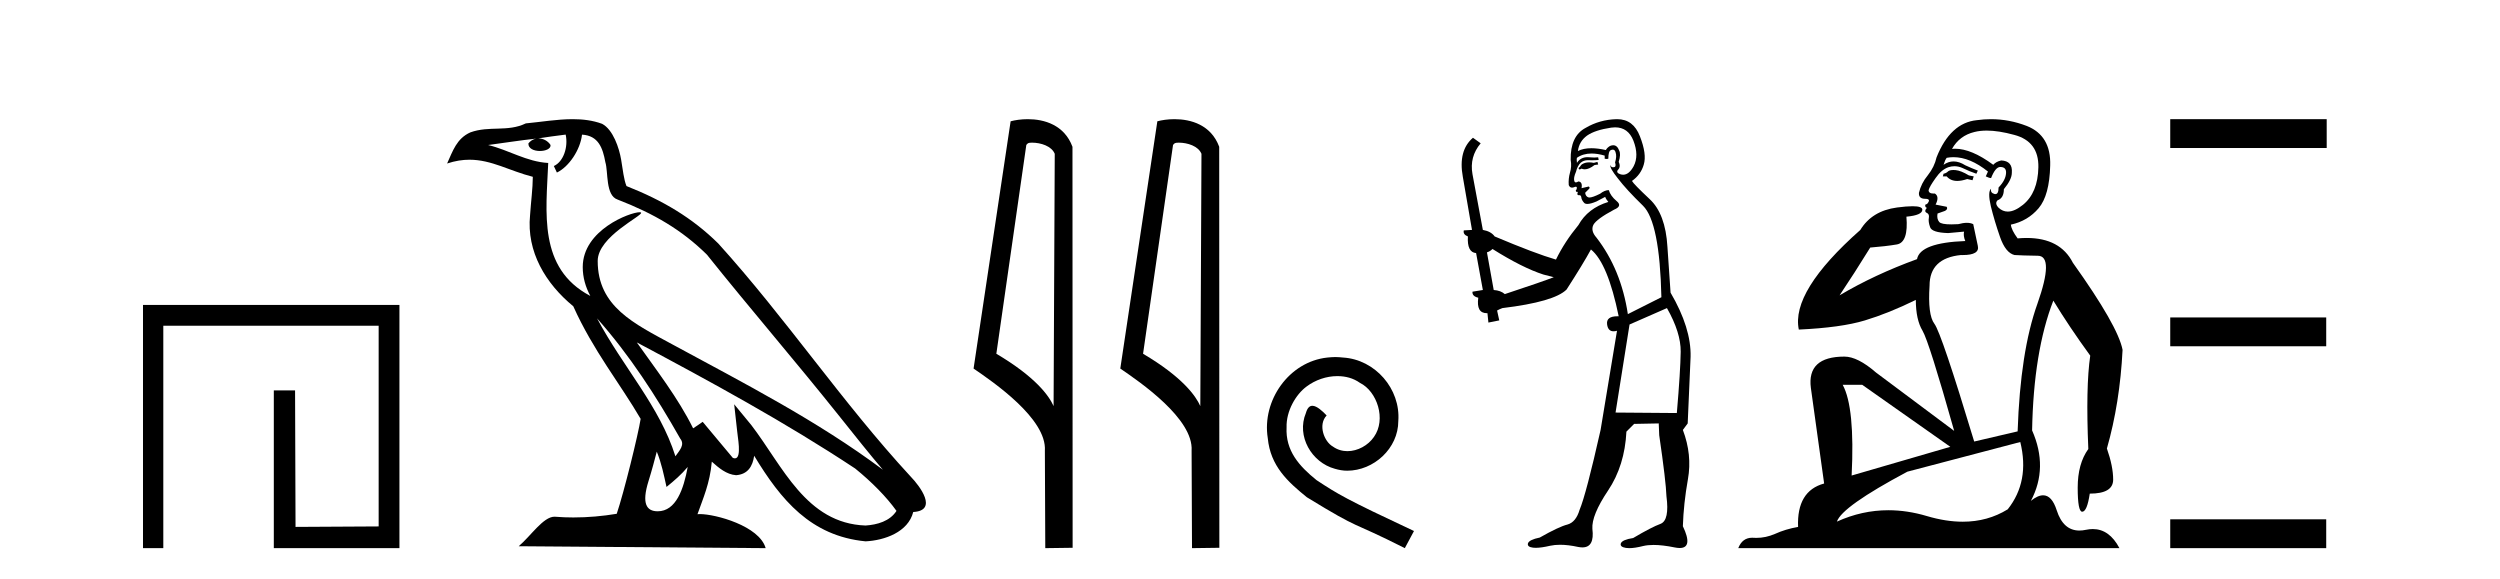 <?xml version='1.0' encoding='UTF-8' standalone='yes'?><svg xmlns='http://www.w3.org/2000/svg' xmlns:xlink='http://www.w3.org/1999/xlink' width='177.0' height='41.0' ><path d='M 10.124 21.59 L 10.124 38.809 L 11.562 38.809 L 11.562 23.061 L 26.809 23.061 L 26.809 37.271 L 20.924 37.305 L 20.891 27.642 L 19.386 27.642 L 19.386 38.809 L 28.28 38.809 L 28.28 21.59 Z' style='fill:#000000;stroke:none' /><path d='M 42.27 22.54 L 42.27 22.54 C 44.564 25.118 46.464 28.06 48.157 31.048 C 48.513 31.486 48.112 31.888 47.819 32.305 C 46.703 28.763 44.136 26.03 42.27 22.54 ZM 40.05 9.529 C 40.241 10.422 39.889 11.451 39.212 11.755 L 39.428 12.217 C 40.274 11.815 41.086 10.612 41.207 9.532 C 42.362 9.601 42.677 10.47 42.858 11.479 C 43.074 12.168 42.855 13.841 43.728 14.13 C 46.309 15.129 48.281 16.285 50.051 18.031 C 53.106 21.852 56.299 25.552 59.354 29.376 C 60.541 30.865 61.626 32.228 62.508 33.257 C 57.868 29.789 52.684 27.136 47.599 24.38 C 44.896 22.911 42.317 21.71 42.317 18.477 C 42.317 16.738 45.522 15.281 45.389 15.055 C 45.378 15.035 45.341 15.026 45.282 15.026 C 44.625 15.026 41.258 16.274 41.258 18.907 C 41.258 19.637 41.453 20.313 41.792 20.944 C 41.787 20.944 41.782 20.943 41.777 20.943 C 38.084 18.986 38.67 15.028 38.814 11.538 C 37.279 11.453 36.015 10.616 34.558 10.267 C 35.688 10.121 36.815 9.933 37.948 9.816 L 37.948 9.816 C 37.735 9.858 37.541 9.982 37.411 10.154 C 37.393 10.526 37.814 10.69 38.224 10.69 C 38.624 10.69 39.014 10.534 38.977 10.264 C 38.796 9.982 38.466 9.799 38.128 9.799 C 38.118 9.799 38.108 9.799 38.099 9.799 C 38.662 9.719 39.413 9.599 40.05 9.529 ZM 46.5 31.976 C 46.831 32.78 47.002 33.632 47.189 34.476 C 47.727 34.04 48.249 33.593 48.69 33.06 L 48.69 33.06 C 48.403 34.623 47.866 36.199 46.565 36.199 C 45.777 36.199 45.412 35.667 45.917 34.054 C 46.155 33.293 46.345 32.566 46.5 31.976 ZM 45.086 24.242 L 45.086 24.242 C 50.352 27.047 55.566 29.879 60.546 33.171 C 61.719 34.122 62.764 35.181 63.472 36.172 C 63.002 36.901 62.109 37.152 61.283 37.207 C 57.068 37.06 55.418 32.996 53.191 30.093 L 51.98 28.622 L 52.189 30.507 C 52.203 30.846 52.551 32.452 52.033 32.452 C 51.988 32.452 51.938 32.44 51.881 32.415 L 49.75 29.865 C 49.522 30.015 49.308 30.186 49.073 30.325 C 48.016 28.187 46.469 26.196 45.086 24.242 ZM 40.541 8.437 C 39.435 8.437 38.301 8.636 37.226 8.736 C 35.944 9.361 34.645 8.884 33.3 9.373 C 32.329 9.809 32.057 10.693 31.655 11.576 C 32.227 11.386 32.748 11.308 33.239 11.308 C 34.806 11.308 36.067 12.097 37.723 12.518 C 37.72 13.349 37.59 14.292 37.528 15.242 C 37.271 17.816 38.628 20.076 40.589 21.685 C 41.994 24.814 43.938 27.214 45.358 29.655 C 45.188 30.752 44.168 34.89 43.665 36.376 C 42.679 36.542 41.627 36.636 40.593 36.636 C 40.175 36.636 39.761 36.62 39.354 36.588 C 39.323 36.584 39.291 36.582 39.26 36.582 C 38.462 36.582 37.585 37.945 36.724 38.673 L 54.209 38.809 C 53.763 37.233 50.656 36.397 49.552 36.397 C 49.489 36.397 49.432 36.399 49.382 36.405 C 49.772 35.29 50.258 34.243 50.396 32.686 C 50.884 33.123 51.432 33.595 52.115 33.644 C 52.95 33.582 53.289 33.011 53.395 32.267 C 55.287 35.396 57.402 37.951 61.283 38.327 C 62.624 38.261 64.295 37.675 64.657 36.25 C 66.436 36.149 65.131 34.416 64.471 33.737 C 59.631 28.498 55.635 22.517 50.852 17.238 C 49.01 15.421 46.93 14.192 44.355 13.173 C 44.163 12.702 44.1 12.032 43.975 11.295 C 43.839 10.491 43.41 9.174 42.626 8.765 C 41.958 8.519 41.255 8.437 40.541 8.437 Z' style='fill:#000000;stroke:none' /><path d='M 73.064 10.1 C 73.688 10.1 74.453 10.34 74.676 10.89 L 74.594 28.751 L 74.594 28.751 C 74.277 28.034 73.336 26.699 70.541 25.046 L 72.663 10.263 C 72.762 10.157 72.76 10.1 73.064 10.1 ZM 74.594 28.751 L 74.594 28.751 C 74.594 28.751 74.594 28.751 74.594 28.751 L 74.594 28.751 L 74.594 28.751 ZM 72.767 8.437 C 72.289 8.437 71.857 8.505 71.552 8.588 L 68.929 26.094 C 70.316 27.044 74.129 29.648 73.977 31.91 L 74.006 38.809 L 75.942 38.783 L 75.931 10.393 C 75.355 8.837 73.924 8.437 72.767 8.437 Z' style='fill:#000000;stroke:none' /><path d='M 83.452 10.1 C 84.076 10.1 84.841 10.34 85.064 10.89 L 84.982 28.751 L 84.982 28.751 C 84.665 28.034 83.724 26.699 80.929 25.046 L 83.051 10.263 C 83.151 10.157 83.148 10.1 83.452 10.1 ZM 84.982 28.751 L 84.982 28.751 C 84.982 28.751 84.982 28.751 84.982 28.751 L 84.982 28.751 L 84.982 28.751 ZM 83.155 8.437 C 82.677 8.437 82.245 8.505 81.94 8.588 L 79.317 26.094 C 80.704 27.044 84.517 29.648 84.365 31.91 L 84.394 38.809 L 86.33 38.783 L 86.32 10.393 C 85.744 8.837 84.313 8.437 83.155 8.437 Z' style='fill:#000000;stroke:none' /><path d='M 94.541 25.279 C 94.353 25.279 94.165 25.297 93.977 25.314 C 91.261 25.604 89.331 28.354 89.758 31.019 C 89.946 33.001 91.176 34.111 92.525 35.205 C 96.54 37.665 95.412 36.759 99.461 38.809 L 100.11 37.596 C 95.293 35.341 94.712 34.983 93.209 33.992 C 91.979 33.001 91.005 31.908 91.09 30.251 C 91.056 29.106 91.74 27.927 92.508 27.364 C 93.123 26.902 93.909 26.629 94.678 26.629 C 95.259 26.629 95.805 26.766 96.284 27.107 C 97.497 27.705 98.163 29.687 97.275 30.934 C 96.865 31.532 96.13 31.942 95.395 31.942 C 95.037 31.942 94.678 31.839 94.37 31.617 C 93.755 31.276 93.294 30.08 93.926 29.414 C 93.636 29.106 93.226 28.73 92.918 28.73 C 92.713 28.73 92.56 28.884 92.457 29.243 C 91.774 30.883 92.867 32.745 94.507 33.189 C 94.797 33.274 95.088 33.326 95.378 33.326 C 97.257 33.326 99 31.754 99 29.807 C 99.171 27.534 97.36 25.45 95.088 25.314 C 94.917 25.297 94.729 25.279 94.541 25.279 Z' style='fill:#000000;stroke:none' /><path d='M 113.1 11.461 L 112.844 11.53 Q 112.664 11.495 112.511 11.495 Q 112.357 11.495 112.229 11.53 Q 111.973 11.615 111.921 11.717 Q 111.87 11.82 111.751 11.905 L 111.836 12.008 L 111.973 11.94 Q 112.08 11.988 112.201 11.988 Q 112.505 11.988 112.895 11.683 L 113.151 11.649 L 113.1 11.461 ZM 114.349 9.016 Q 115.272 9.016 115.645 9.958 Q 116.055 11.017 115.662 11.769 Q 115.334 12.37 114.919 12.37 Q 114.815 12.37 114.706 12.332 Q 114.415 12.23 114.535 12.042 Q 114.774 11.82 114.603 11.461 Q 114.774 10.915 114.637 10.658 Q 114.5 10.283 114.216 10.283 Q 114.112 10.283 113.988 10.334 Q 113.766 10.47 113.698 10.624 Q 113.125 10.494 112.668 10.494 Q 112.103 10.494 111.716 10.693 Q 111.802 10.009 112.365 9.599 Q 112.929 9.206 114.074 9.036 Q 114.217 9.016 114.349 9.016 ZM 105.669 17.628 Q 107.788 18.96 109.274 19.438 L 110.008 19.626 Q 109.274 19.917 106.541 20.822 Q 106.25 20.566 105.755 20.532 L 105.276 17.867 Q 105.499 17.799 105.669 17.628 ZM 114.188 10.595 Q 114.332 10.595 114.381 10.778 Q 114.484 11.068 114.347 11.495 Q 114.449 11.82 114.262 11.837 Q 114.23 11.842 114.203 11.842 Q 114.051 11.842 114.022 11.683 L 114.022 11.683 Q 113.937 11.871 114.552 12.64 Q 115.15 13.426 116.328 14.57 Q 117.507 15.732 117.627 21.044 L 115.252 22.24 Q 114.774 19.08 113.032 16.825 Q 112.605 16.347 112.81 15.92 Q 113.032 15.51 114.279 14.843 Q 114.894 14.587 114.449 14.228 Q 114.022 13.87 113.903 13.46 Q 113.612 13.46 113.288 13.716 Q 112.752 13.984 112.53 13.984 Q 112.484 13.984 112.451 13.972 Q 112.263 13.904 112.229 13.648 L 112.485 13.391 Q 112.605 13.289 112.485 13.204 L 111.973 13.323 Q 112.058 12.879 111.751 12.845 Q 111.643 12.914 111.573 12.914 Q 111.488 12.914 111.46 12.811 Q 111.392 12.589 111.58 12.162 Q 111.682 11.752 111.904 11.53 Q 112.109 11.34 112.431 11.34 Q 112.457 11.34 112.485 11.342 Q 112.605 11.347 112.722 11.347 Q 112.958 11.347 113.185 11.325 L 113.151 11.137 Q 113.023 11.154 112.874 11.154 Q 112.724 11.154 112.553 11.137 Q 112.474 11.128 112.4 11.128 Q 111.901 11.128 111.648 11.53 Q 111.614 11.273 111.648 11.171 Q 112.08 10.869 112.684 10.869 Q 113.106 10.869 113.612 11.017 L 113.612 11.239 Q 113.689 11.256 113.753 11.256 Q 113.817 11.256 113.869 11.239 Q 113.869 10.693 114.057 10.624 Q 114.13 10.595 114.188 10.595 ZM 118.02 21.813 Q 119.01 23.555 118.993 24.905 Q 118.976 26.254 118.72 29.243 L 114.381 29.209 L 115.372 22.974 L 118.02 21.813 ZM 114.496 8.437 Q 114.464 8.437 114.432 8.438 Q 113.254 8.472 112.263 9.053 Q 111.17 9.633 111.204 11.325 Q 111.289 11.786 111.153 12.23 Q 111.033 12.657 111.067 13.101 Q 111.14 13.284 111.301 13.284 Q 111.365 13.284 111.443 13.255 Q 111.523 13.22 111.571 13.22 Q 111.686 13.22 111.614 13.426 Q 111.546 13.46 111.58 13.545 Q 111.602 13.591 111.656 13.591 Q 111.682 13.591 111.716 13.579 L 111.716 13.579 Q 111.62 13.82 111.764 13.82 Q 111.774 13.82 111.785 13.819 Q 111.799 13.817 111.812 13.817 Q 111.94 13.817 111.956 13.972 Q 111.973 14.16 112.16 14.365 Q 112.234 14.439 112.385 14.439 Q 112.617 14.439 113.032 14.263 L 113.647 13.938 Q 113.698 14.092 113.869 14.297 Q 112.417 14.741 111.751 15.937 Q 110.777 17.115 110.162 18.379 Q 108.693 17.952 105.823 16.74 Q 105.567 16.381 104.986 16.278 L 104.252 12.332 Q 104.03 11.102 104.832 10.146 L 104.286 9.753 Q 103.227 10.658 103.568 12.52 L 104.217 16.278 L 103.637 16.312 Q 103.568 16.603 103.927 16.74 Q 103.859 17.867 104.508 17.918 L 104.986 20.532 Q 104.61 20.6 104.252 20.651 Q 104.217 20.976 104.662 21.078 Q 104.512 22.173 105.264 22.173 Q 105.287 22.173 105.311 22.172 L 105.379 22.838 L 106.148 22.684 L 105.994 21.984 Q 106.182 21.881 106.37 21.813 Q 110.042 21.369 110.914 20.498 Q 112.092 18.67 112.639 17.662 Q 113.835 18.636 114.603 22.394 Q 114.556 22.392 114.511 22.392 Q 113.702 22.392 113.783 22.974 Q 113.85 23.456 114.241 23.456 Q 114.35 23.456 114.484 23.419 L 114.484 23.419 L 113.322 30.439 Q 112.297 35 111.836 36.093 Q 111.58 36.964 110.982 37.135 Q 110.367 37.289 109.017 38.058 Q 108.266 38.211 108.18 38.468 Q 108.112 38.724 108.539 38.775 Q 108.627 38.786 108.733 38.786 Q 109.121 38.786 109.752 38.639 Q 110.073 38.57 110.454 38.57 Q 111.026 38.57 111.733 38.724 Q 111.896 38.756 112.033 38.756 Q 112.904 38.756 112.741 37.443 Q 112.673 36.486 113.852 34.727 Q 115.03 32.967 115.15 30.559 L 115.696 30.012 L 117.439 29.978 L 117.473 30.815 Q 117.951 34.095 117.985 35.137 Q 118.207 36.828 117.575 37.084 Q 116.926 37.323 115.628 38.092 Q 114.859 38.211 114.757 38.468 Q 114.672 38.724 115.116 38.792 Q 115.222 38.809 115.353 38.809 Q 115.743 38.809 116.346 38.656 Q 116.661 38.582 117.071 38.582 Q 117.705 38.582 118.566 38.758 Q 118.766 38.799 118.922 38.799 Q 119.882 38.799 119.147 37.255 Q 119.198 35.649 119.506 33.924 Q 119.813 32.199 119.147 30.439 L 119.489 29.978 L 119.694 25.263 Q 119.745 23.231 118.276 20.72 Q 118.207 19.797 118.054 17.474 Q 117.917 15.134 116.79 14.092 Q 115.662 13.033 115.543 12.811 Q 116.175 12.367 116.38 11.649 Q 116.602 10.915 116.106 9.651 Q 115.641 8.437 114.496 8.437 Z' style='fill:#000000;stroke:none' /><path d='M 138.302 12.036 Q 138.048 12.036 137.929 12.129 Q 137.792 12.266 137.604 12.3 L 137.553 12.488 L 137.826 12.488 Q 138.096 12.81 138.574 12.81 Q 138.883 12.81 139.278 12.676 L 139.654 12.761 L 139.739 12.488 L 139.398 12.419 Q 138.834 12.078 138.458 12.044 Q 138.375 12.036 138.302 12.036 ZM 140.661 9.246 Q 141.5 9.246 142.609 9.55 Q 144.351 10.011 144.317 11.839 Q 144.283 13.649 143.224 14.503 Q 142.63 14.98 142.153 14.98 Q 141.792 14.98 141.499 14.708 Q 141.208 14.401 141.43 14.179 Q 141.874 14.025 141.874 13.393 Q 142.438 12.71 142.438 12.232 Q 142.506 11.395 141.686 11.36 Q 141.311 11.446 141.123 11.668 Q 139.58 10.53 138.421 10.53 Q 138.31 10.53 138.202 10.541 L 138.202 10.541 Q 138.731 9.601 139.79 9.345 Q 140.182 9.246 140.661 9.246 ZM 138.308 11.128 Q 139.475 11.128 140.747 12.146 L 140.593 12.488 Q 140.832 12.607 140.969 12.607 Q 141.276 11.822 141.618 11.822 Q 142.062 11.822 142.028 12.266 Q 141.994 12.761 141.499 13.274 Q 141.499 13.743 141.271 13.743 Q 141.241 13.743 141.208 13.735 Q 140.901 13.649 140.969 13.359 L 140.969 13.359 Q 140.713 13.581 140.952 14.606 Q 141.208 15.648 141.601 16.775 Q 141.994 17.902 142.626 18.056 Q 143.121 18.09 144.283 18.107 Q 145.444 18.124 144.249 21.506 Q 143.036 24.888 142.848 30.542 L 139.773 31.26 Q 137.45 23.573 136.955 22.924 Q 136.477 22.292 136.613 20.225 Q 136.613 18.278 138.834 18.056 Q 138.898 18.058 138.959 18.058 Q 140.176 18.058 140.03 17.407 Q 139.893 16.741 139.705 15.87 Q 139.517 15.776 139.252 15.776 Q 138.988 15.776 138.646 15.87 Q 138.373 15.886 138.153 15.886 Q 137.44 15.886 137.297 15.716 Q 137.109 15.494 137.177 15.118 L 137.707 14.93 Q 137.929 14.811 137.826 14.64 L 137.04 14.486 Q 137.331 13.923 136.989 13.701 Q 136.94 13.704 136.896 13.704 Q 136.545 13.704 136.545 13.461 Q 136.613 13.205 137.04 12.607 Q 137.45 12.01 137.946 11.839 Q 138.159 11.768 138.373 11.768 Q 138.672 11.768 138.971 11.907 Q 139.466 12.146 139.927 12.3 L 140.03 12.078 Q 139.62 11.924 139.141 11.702 Q 138.709 11.429 138.313 11.429 Q 137.943 11.429 137.604 11.668 Q 137.707 11.326 137.826 11.173 Q 138.065 11.128 138.308 11.128 ZM 131.848 27.246 L 138.082 31.635 L 131.096 33.668 Q 131.335 28.851 130.464 27.246 ZM 143.036 31.294 Q 143.719 34.078 142.148 36.059 Q 140.73 36.937 138.964 36.937 Q 137.774 36.937 136.426 36.538 Q 135.036 36.124 133.696 36.124 Q 131.826 36.124 130.054 36.93 Q 130.396 35.871 135.042 33.395 L 143.036 31.294 ZM 140.961 8.437 Q 140.464 8.437 139.961 8.508 Q 138.082 8.696 137.109 11.138 Q 136.955 11.822 136.494 12.402 Q 136.016 12.983 135.862 13.649 Q 135.828 14.076 136.306 14.076 Q 136.767 14.076 136.426 14.452 Q 136.289 14.452 136.306 14.572 Q 136.323 14.708 136.426 14.708 Q 136.203 14.965 136.408 15.067 Q 136.613 15.152 136.562 15.426 Q 136.511 15.682 136.648 16.075 Q 136.767 16.468 137.929 16.502 L 139.056 16.399 L 139.056 16.399 Q 138.988 16.69 139.141 17.065 Q 135.947 17.185 135.725 18.347 Q 132.719 19.44 130.242 20.909 Q 131.284 19.354 132.412 17.527 Q 133.505 17.441 134.307 17.305 Q 135.127 17.151 134.974 15.34 Q 136.101 15.238 136.101 14.845 Q 136.101 14.601 135.408 14.601 Q 134.986 14.601 134.307 14.691 Q 132.531 14.93 131.711 16.28 Q 126.792 20.635 127.356 23.334 Q 130.345 23.197 132.036 22.685 Q 133.727 22.173 135.64 21.233 Q 135.64 22.634 136.118 23.42 Q 136.579 24.205 138.356 30.508 L 132.821 26.374 Q 131.523 25.247 130.584 25.247 Q 127.919 25.247 128.21 27.468 L 129.149 34.232 Q 127.202 34.761 127.304 37.306 Q 126.416 37.46 125.665 37.802 Q 125.016 38.082 124.354 38.082 Q 124.249 38.082 124.144 38.075 Q 124.097 38.072 124.052 38.072 Q 123.357 38.072 123.068 38.809 L 150.056 38.809 Q 149.344 37.457 148.17 37.457 Q 147.935 37.457 147.682 37.511 Q 147.439 37.563 147.221 37.563 Q 146.074 37.563 145.615 36.128 Q 145.275 35.067 144.653 35.067 Q 144.273 35.067 143.787 35.461 Q 145.034 33.104 143.873 30.474 Q 143.975 24.888 145.376 21.284 Q 146.486 23.112 147.989 25.179 Q 147.665 27.399 147.853 31.789 Q 147.101 32.831 147.101 34.522 Q 147.101 36.23 147.419 36.23 Q 147.422 36.23 147.426 36.23 Q 147.767 36.213 147.955 34.949 Q 149.612 34.949 149.612 33.958 Q 149.612 33.019 149.168 31.755 Q 150.09 28.527 150.278 24.769 Q 149.954 23.078 146.759 18.603 Q 145.867 16.848 143.488 16.848 Q 143.18 16.848 142.848 16.878 Q 142.404 16.28 142.37 15.904 Q 143.565 15.648 144.334 14.742 Q 145.103 13.837 145.154 11.719 Q 145.222 9.601 143.497 8.918 Q 142.251 8.437 140.961 8.437 Z' style='fill:#000000;stroke:none' /><path d='M 153.653 8.437 L 153.653 10.479 L 164.73 10.479 L 164.73 8.437 ZM 153.653 22.475 L 153.653 24.516 L 164.696 24.516 L 164.696 22.475 ZM 153.653 36.767 L 153.653 38.809 L 164.696 38.809 L 164.696 36.767 Z' style='fill:#000000;stroke:none' /></svg>